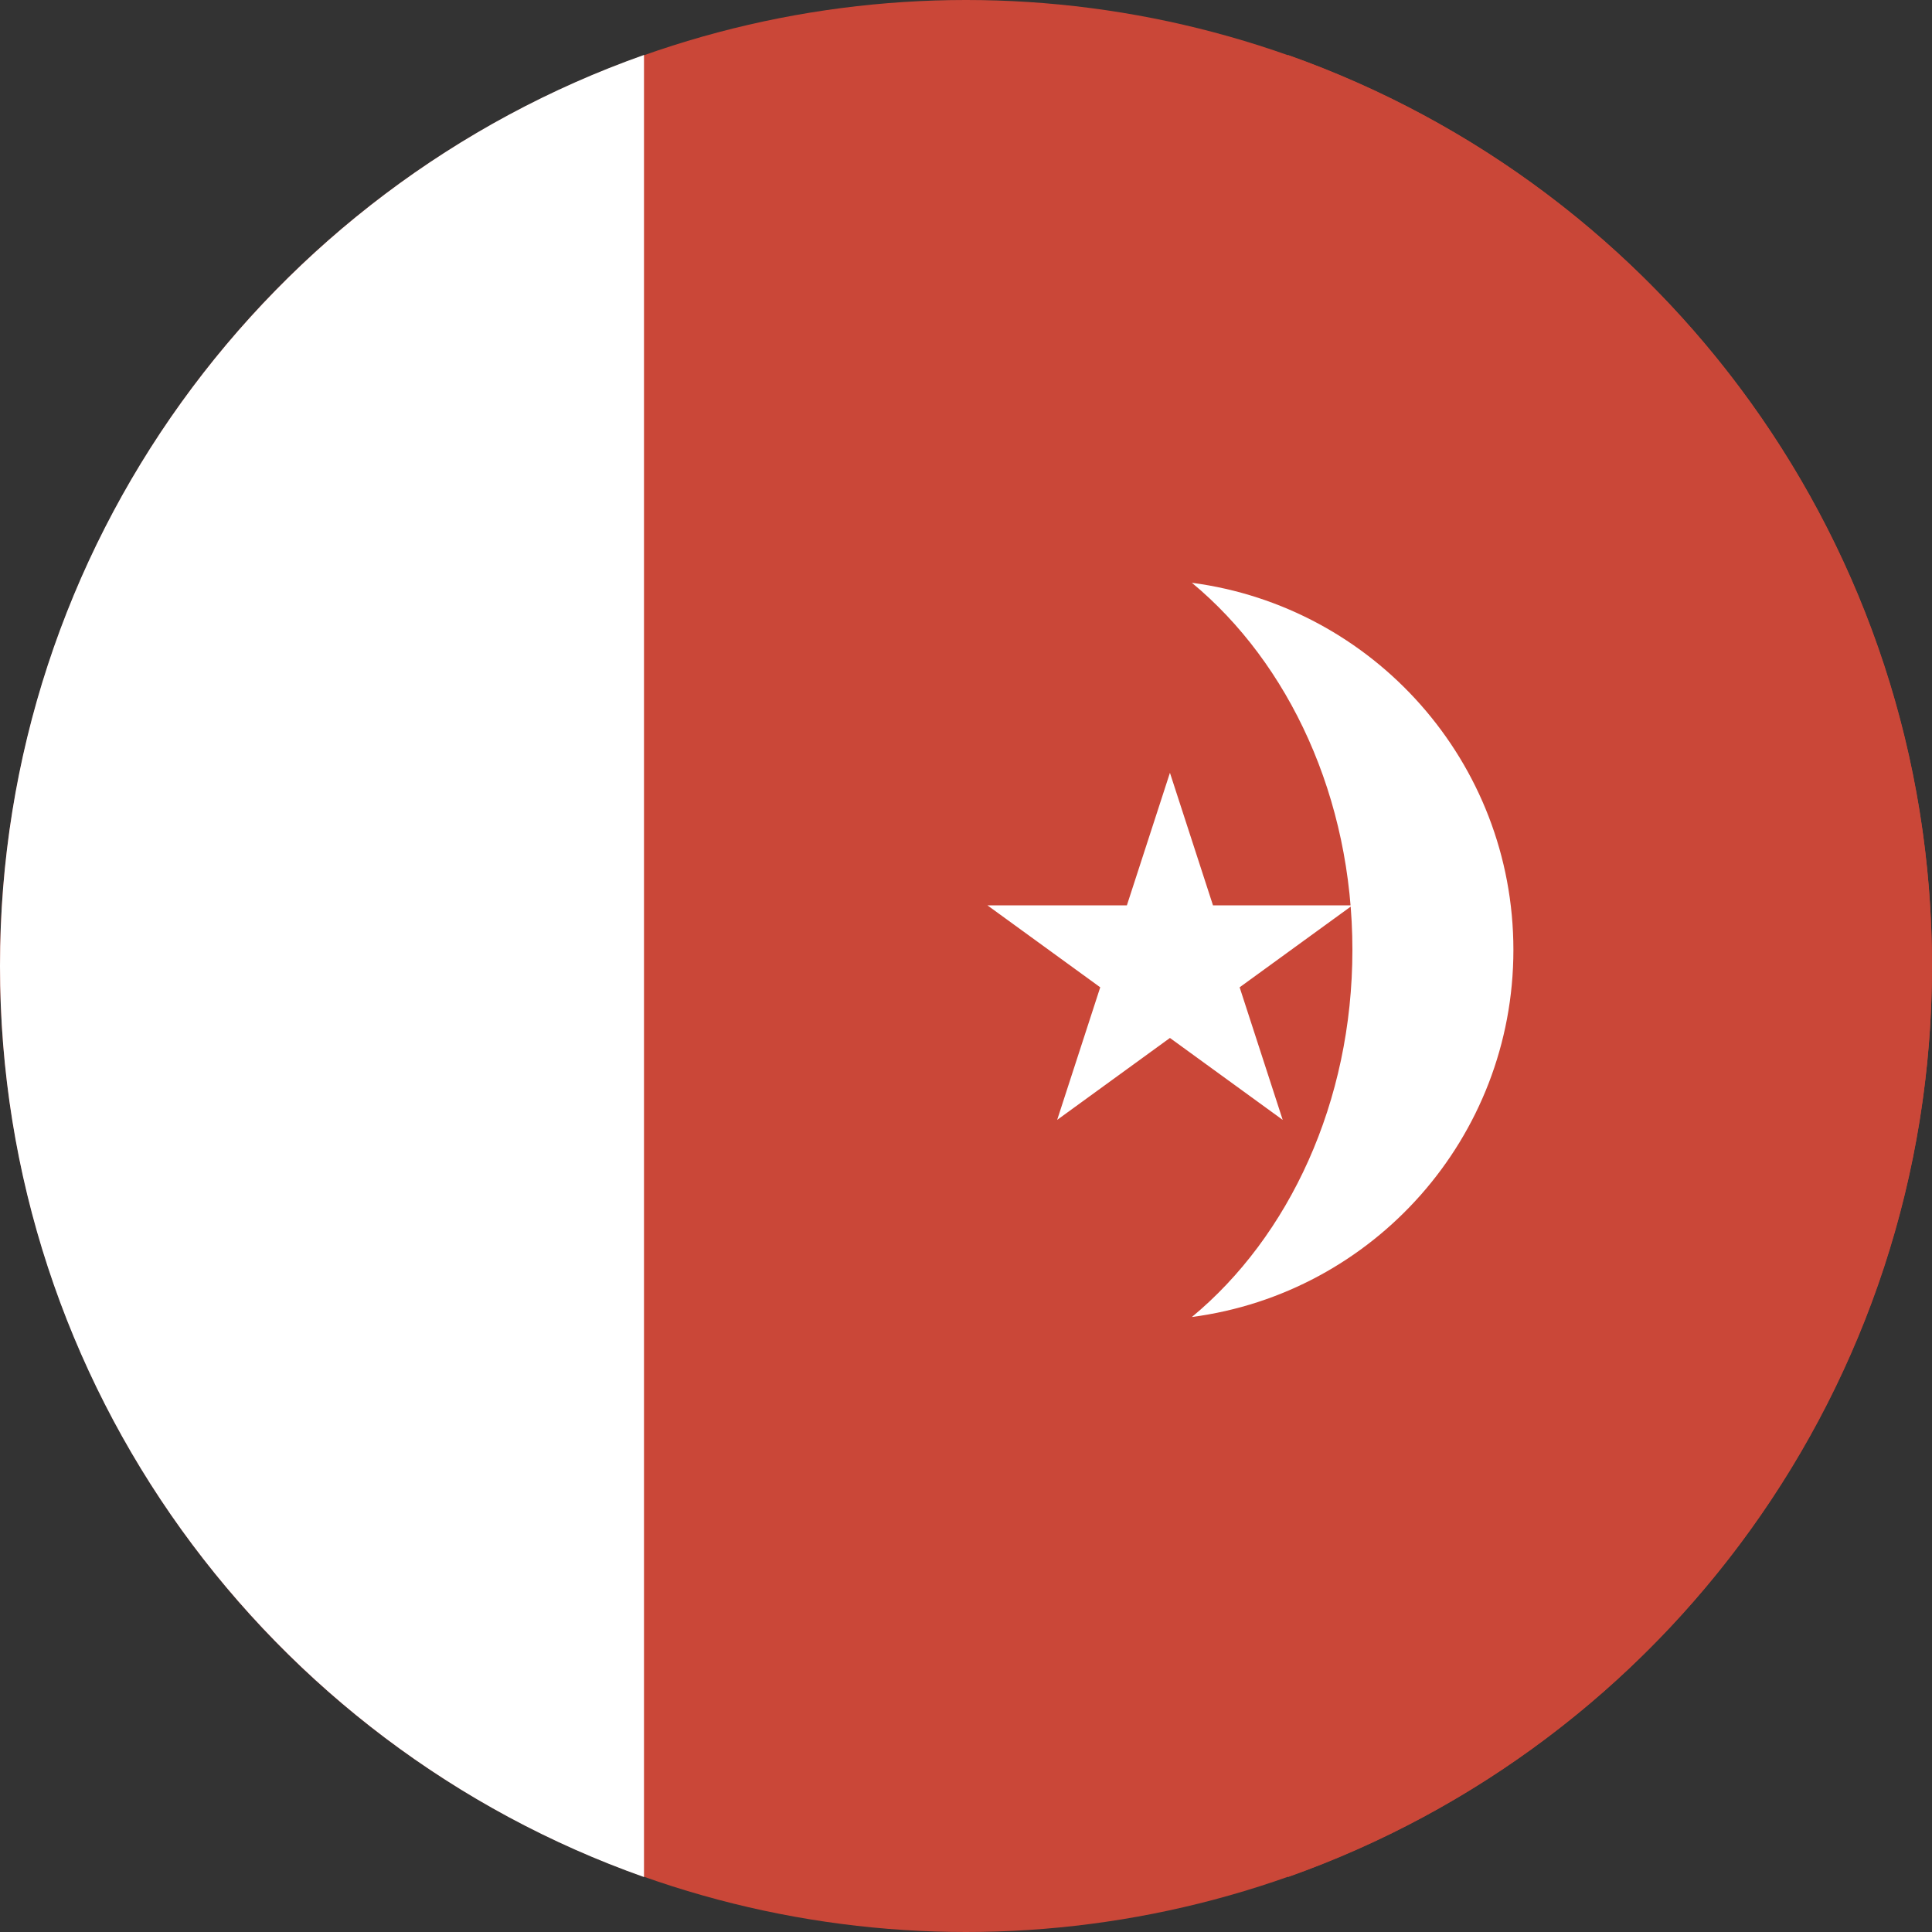 <?xml version="1.0" encoding="UTF-8"?>
<svg width="180px" height="180px" viewBox="0 0 180 180" version="1.1" xmlns="http://www.w3.org/2000/svg" xmlns:xlink="http://www.w3.org/1999/xlink">
    <rect x="0" y="0" width="180" height="180" fill="#333333" stroke="none"/>
    <!-- Generator: Sketch 46.2 (44496) - http://www.bohemiancoding.com/sketch -->
    <title>Icon / Country / Umm al-Quwain</title>
    <desc>Created with Sketch.</desc>
    <defs></defs>
    <g id="Symbols" stroke="none" stroke-width="1" fill="none" fill-rule="evenodd">
        <g id="Icon-/-Country-/-Umm-al-Quwain">
            <g id="Mali" fill-rule="nonzero">
                <circle id="Path" fill="#CA4738" cx="90" cy="90" r="90"></circle>
                <path d="M120,174.879 C154.956,162.524 180,129.187 180,90 C180,50.814 154.956,17.477 120,5.122 L120,174.88 L120,174.879 Z" id="Shape" fill="#CA4738"></path>
                <path d="M0,90 C0,129.187 25.044,162.524 60,174.879 L60,5.121 C25.044,17.476 0,50.813 0,90 Z" id="Shape" fill="#FFFFFF"></path>
            </g>
            <polygon id="Shape" fill="#FFFFFF" fill-rule="nonzero" points="92 84.352 104.988 84.352 109 72 113.012 84.352 126 84.352 115.494 91.985 119.506 104.337 109 96.704 98.494 104.337 102.506 91.985 92 84.352 92 84.352"></polygon>
            <path d="M111.044,54.297 C127.95,56.521 141,70.987 141,88.5 C141,106.013 127.95,120.479 111.044,122.703 C120.078,115.22 126,102.692 126,88.5 C126,74.308 120.078,61.78 111.044,54.297 Z" id="Combined-Shape" fill="#FFFFFF"></path>
        </g>
    </g>
</svg>